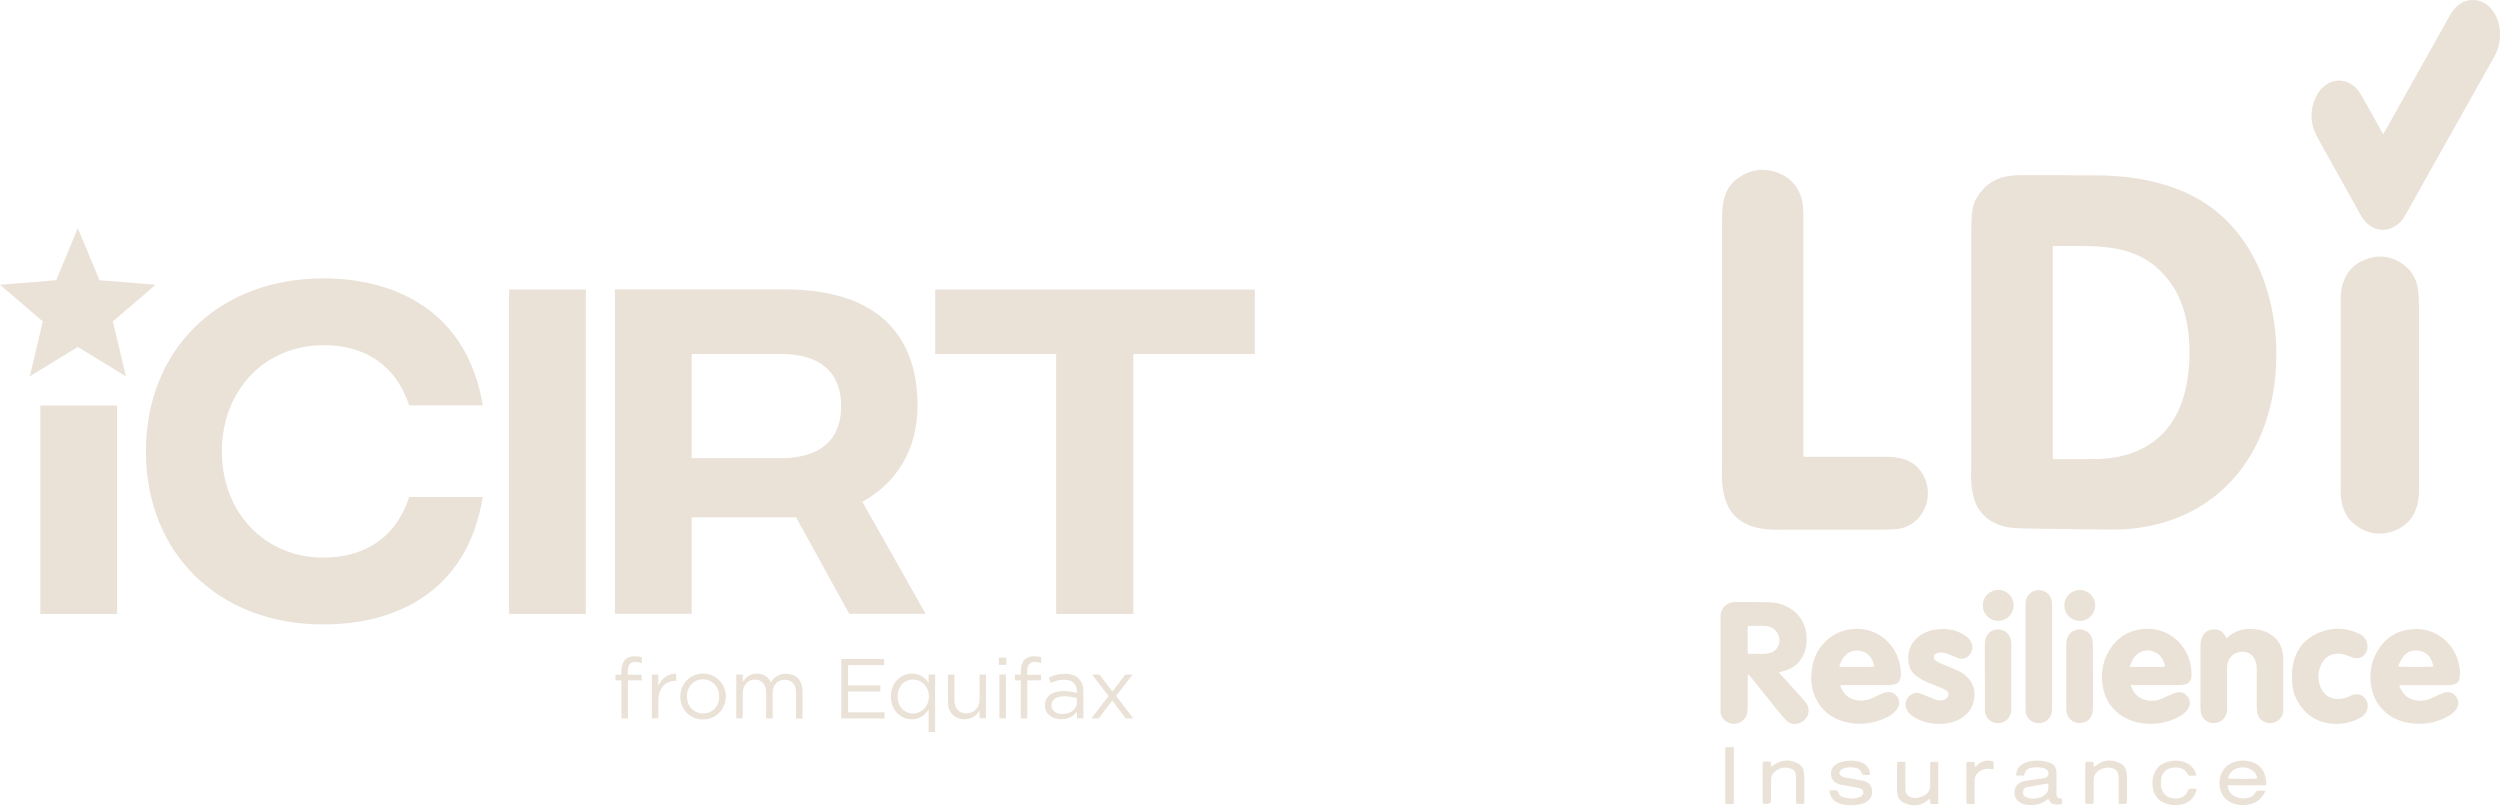 <svg width="263" height="85" viewBox="0 0 263 85" fill="none" xmlns="http://www.w3.org/2000/svg">
<path d="M16.368 29.956L10.466 29.481L8.184 24L5.915 29.481L0 29.956L4.509 33.819L3.132 39.593L8.184 36.497L13.25 39.593L11.872 33.819L16.368 29.956Z" fill="#EAE1D7"/>
<path d="M12.318 42.662H4.245V64.587H12.318V42.662Z" fill="#EAE1D7"/>
<path d="M34.002 36.302C38.219 36.302 41.587 38.254 43.049 42.648H50.787C49.117 32.62 41.462 29.286 34.002 29.286C22.979 29.286 15.352 36.762 15.352 47.487C15.352 58.213 22.979 65.689 34.002 65.689C41.546 65.689 49.131 62.355 50.787 52.285H43.049C41.587 56.721 38.219 58.659 34.002 58.659C27.962 58.659 23.341 54.029 23.341 47.487C23.341 40.946 27.962 36.316 34.002 36.316V36.302Z" fill="#EAE1D7"/>
<path d="M61.63 30.458H53.557V64.587H61.63V30.458Z" fill="#EAE1D7"/>
<path d="M72.764 54.419H83.746L89.341 64.573H97.372L90.719 52.787C94.198 50.877 96.523 47.432 96.523 42.675C96.523 34.712 91.693 30.444 82.577 30.444H64.692V64.573H72.764V54.419ZM72.764 37.236H82.131C86.223 37.236 88.492 39.105 88.492 42.717C88.492 46.33 86.223 48.199 82.131 48.199H72.764V37.222V37.236Z" fill="#EAE1D7"/>
<path d="M98.388 30.458V37.236H111.109V64.587H119.223V37.236H132V30.458H98.388Z" fill="#EAE1D7"/>
<path d="M69.257 72.16V70.961H68.575V75.563H69.257V73.722C69.257 72.328 70.078 71.616 71.08 71.616H71.136V70.877C70.259 70.835 69.591 71.393 69.257 72.16Z" fill="#EAE1D7"/>
<path d="M73.961 70.863C72.569 70.863 71.567 71.965 71.567 73.276C71.567 74.601 72.569 75.689 73.947 75.689C75.325 75.689 76.355 74.587 76.355 73.276C76.355 71.951 75.339 70.863 73.961 70.863ZM75.659 73.29C75.659 74.266 74.963 75.061 73.961 75.061C72.959 75.061 72.263 74.252 72.263 73.262C72.263 72.272 72.945 71.463 73.947 71.463C74.949 71.463 75.659 72.272 75.659 73.262V73.29Z" fill="#EAE1D7"/>
<path d="M82.716 70.863C81.909 70.863 81.421 71.268 81.101 71.784C80.851 71.268 80.377 70.863 79.626 70.863C78.874 70.863 78.443 71.282 78.137 71.742V70.961H77.455V75.563H78.137V72.941C78.137 72.091 78.693 71.491 79.417 71.491C80.141 71.491 80.6 72.007 80.6 72.872V75.577H81.282V72.927C81.282 72.021 81.853 71.505 82.549 71.505C83.3 71.505 83.746 72.007 83.746 72.9V75.591H84.428V72.746C84.428 71.602 83.773 70.891 82.716 70.891V70.863Z" fill="#EAE1D7"/>
<path d="M89.216 72.746H92.612V72.105H89.216V69.971H93.015V69.329H88.506V75.577H93.057V74.936H89.216V72.746Z" fill="#EAE1D7"/>
<path d="M97.692 71.84C97.33 71.323 96.787 70.863 95.924 70.863C94.825 70.863 93.725 71.756 93.725 73.262C93.725 74.796 94.825 75.675 95.924 75.675C96.773 75.675 97.316 75.201 97.692 74.643V77H98.374V70.961H97.692V71.84ZM97.719 73.276C97.719 74.336 96.912 75.061 96.049 75.061C95.172 75.061 94.435 74.364 94.435 73.276C94.435 72.146 95.159 71.491 96.049 71.491C96.94 71.491 97.719 72.202 97.719 73.262V73.276Z" fill="#EAE1D7"/>
<path d="M103.05 73.597C103.05 74.462 102.452 75.047 101.672 75.047C100.893 75.047 100.406 74.517 100.406 73.653V70.961H99.724V73.82C99.724 74.922 100.378 75.661 101.477 75.661C102.271 75.661 102.744 75.257 103.05 74.754V75.563H103.718V70.961H103.05V73.597Z" fill="#EAE1D7"/>
<path d="M105.82 70.961H105.138V75.563H105.82V70.961Z" fill="#EAE1D7"/>
<path d="M105.862 69.189H105.082V69.943H105.862V69.189Z" fill="#EAE1D7"/>
<path d="M107.796 69.385C107.546 69.65 107.393 70.04 107.393 70.57V70.975H106.766V71.575H107.393V75.577H108.075V71.575H109.522V70.989H108.061V70.612C108.061 69.957 108.325 69.636 108.868 69.636C109.105 69.636 109.286 69.678 109.536 69.747V69.148C109.313 69.064 109.105 69.036 108.784 69.036C108.367 69.036 108.033 69.162 107.796 69.399V69.385Z" fill="#EAE1D7"/>
<path d="M112 70.891C111.318 70.891 110.83 71.044 110.329 71.282L110.538 71.84C110.97 71.644 111.387 71.505 111.93 71.505C112.793 71.505 113.294 71.937 113.294 72.76V72.9C112.89 72.788 112.473 72.704 111.888 72.704C110.719 72.704 109.926 73.22 109.926 74.21C109.926 75.173 110.775 75.661 111.638 75.661C112.445 75.661 112.974 75.284 113.294 74.88V75.563H113.976V72.746C113.976 72.16 113.809 71.714 113.489 71.393C113.155 71.058 112.654 70.877 112 70.877V70.891ZM113.294 73.876C113.294 74.615 112.612 75.117 111.763 75.117C111.137 75.117 110.608 74.782 110.608 74.197C110.608 73.625 111.095 73.248 111.944 73.248C112.501 73.248 112.946 73.346 113.28 73.443V73.876H113.294Z" fill="#EAE1D7"/>
<path d="M119.154 70.961H118.388L117.024 72.746L115.66 70.961H114.881L116.62 73.22L114.811 75.577H115.577L117.01 73.695L118.43 75.577H119.223L117.414 73.206L119.154 70.961Z" fill="#EAE1D7"/>
<path d="M65.777 69.385C65.527 69.65 65.374 70.04 65.374 70.57V70.975H64.747V71.575H65.374V75.577H66.056V71.575H67.503V70.989H66.042V70.612C66.042 69.957 66.306 69.636 66.849 69.636C67.086 69.636 67.267 69.678 67.517 69.747V69.148C67.294 69.064 67.086 69.036 66.766 69.036C66.348 69.036 66.014 69.162 65.777 69.399V69.385Z" fill="#EAE1D7"/>
<path d="M215.949 25.899V48.149C215.949 48.25 216.009 48.301 216.11 48.301C216.171 48.301 216.222 48.301 216.282 48.301C217.537 48.301 218.792 48.301 220.046 48.301C221.483 48.301 222.9 48.149 224.266 47.663C225.915 47.076 227.291 46.105 228.313 44.668C229.163 43.484 229.669 42.149 229.973 40.722C230.155 39.882 230.256 39.032 230.306 38.182C230.408 36.371 230.286 34.59 229.79 32.83C229.446 31.626 228.93 30.513 228.182 29.531C226.937 27.892 225.318 26.809 223.315 26.314C222.131 26.02 220.917 25.909 219.702 25.889C218.569 25.869 217.436 25.889 216.303 25.879C216.202 25.879 216.1 25.879 215.959 25.899M217.466 18.442H220.168C221.949 18.442 223.709 18.563 225.46 18.887C226.998 19.18 228.485 19.615 229.912 20.253C232.735 21.518 234.92 23.511 236.539 26.122C237.409 27.538 238.057 29.046 238.533 30.634C239.291 33.184 239.555 35.794 239.443 38.446C239.383 39.842 239.2 41.218 238.877 42.574C238.249 45.205 237.177 47.633 235.467 49.748C233.666 51.984 231.409 53.593 228.728 54.594C227.524 55.05 226.279 55.343 225.004 55.525C223.76 55.707 222.515 55.728 221.261 55.707C218.721 55.667 216.171 55.636 213.631 55.606C213.014 55.596 212.387 55.586 211.77 55.535C211.051 55.475 210.363 55.292 209.716 54.959C208.694 54.432 208.046 53.603 207.692 52.52C207.399 51.609 207.338 50.668 207.358 49.717C207.358 49.464 207.378 49.211 207.378 48.969C207.378 40.874 207.378 32.779 207.378 24.685C207.378 24.118 207.378 23.551 207.409 22.985C207.439 22.287 207.53 21.599 207.864 20.971C208.542 19.737 209.523 18.897 210.92 18.593C211.517 18.462 212.114 18.432 212.721 18.432H217.456" fill="#EAE1D7"/>
<path d="M189.742 48.058H190.127C192.737 48.058 195.338 48.058 197.948 48.058C198.495 48.058 199.051 48.058 199.587 48.139C200.751 48.301 201.672 48.867 202.279 49.899C203.25 51.559 202.835 53.583 201.581 54.746C201.014 55.272 200.326 55.566 199.557 55.647C199.021 55.697 198.484 55.718 197.948 55.718C194.619 55.718 191.29 55.718 187.951 55.718C187.445 55.718 186.95 55.738 186.444 55.718C185.563 55.687 184.693 55.556 183.874 55.201C182.619 54.665 181.85 53.704 181.465 52.419C181.182 51.498 181.132 50.557 181.142 49.606C181.142 49.292 181.162 48.979 181.162 48.665V23.551C181.162 23.056 181.162 22.57 181.192 22.074C181.223 21.467 181.344 20.88 181.577 20.314C181.85 19.625 182.325 19.099 182.922 18.684C183.955 17.976 185.098 17.683 186.332 17.966C188.063 18.361 189.246 19.443 189.611 21.265C189.681 21.639 189.692 22.024 189.712 22.398C189.732 22.752 189.722 23.106 189.722 23.46C189.722 31.504 189.722 39.548 189.722 47.603C189.722 47.734 189.722 47.876 189.742 48.048" fill="#EAE1D7"/>
<path d="M254.479 41.562C254.479 44.729 254.479 47.886 254.479 51.053C254.479 51.589 254.479 52.136 254.388 52.662C254.145 54.159 253.346 55.252 251.919 55.819C250.371 56.426 248.924 56.163 247.639 55.11C246.981 54.584 246.607 53.856 246.395 53.046C246.243 52.449 246.233 51.832 246.233 51.225C246.233 44.79 246.233 38.365 246.233 31.929C246.233 31.322 246.233 30.725 246.384 30.138C246.718 28.772 247.528 27.791 248.843 27.295C250.351 26.729 251.757 26.961 253.002 27.963C253.821 28.621 254.267 29.511 254.388 30.543C254.449 31.069 254.469 31.596 254.469 32.132C254.469 35.279 254.469 38.425 254.469 41.562" fill="#EAE1D7"/>
<path d="M250.705 14.111C250.796 13.969 250.857 13.878 250.907 13.787C253.174 9.75 255.43 5.723 257.697 1.686C257.939 1.241 258.223 0.826 258.628 0.522C259.012 0.219 259.447 0.037 259.953 0.006C261.066 -0.065 261.825 0.482 262.392 1.362C262.816 2.03 262.988 2.768 262.999 3.558C263.019 4.418 262.816 5.217 262.392 5.976C259.275 11.501 256.179 17.035 253.073 22.57C252.83 23.015 252.526 23.41 252.111 23.703C251.211 24.351 250.098 24.341 249.218 23.663C248.813 23.359 248.529 22.965 248.287 22.529C247.194 20.556 246.091 18.593 244.998 16.62C244.573 15.861 244.138 15.113 243.733 14.334C242.975 12.867 242.985 11.399 243.774 9.942C243.976 9.568 244.26 9.264 244.593 9.001C245.494 8.303 246.658 8.303 247.558 9.001C247.943 9.305 248.236 9.689 248.469 10.104C249.157 11.339 249.835 12.573 250.523 13.797C250.563 13.878 250.614 13.959 250.695 14.091" fill="#EAE1D7"/>
<path d="M184.906 68.79C185.108 68.79 185.31 68.8 185.523 68.79C185.735 68.77 185.948 68.76 186.15 68.709C186.939 68.527 187.385 67.708 187.132 66.939C186.919 66.271 186.383 65.876 185.644 65.846C185.138 65.826 184.622 65.846 184.116 65.846C183.874 65.846 183.853 65.876 183.853 66.129C183.853 66.585 183.853 67.04 183.853 67.495C183.853 67.849 183.853 68.203 183.853 68.547C183.853 68.76 183.884 68.79 184.096 68.79C184.369 68.79 184.643 68.79 184.906 68.79ZM187.132 70.713C187.233 70.834 187.294 70.905 187.354 70.986C188.063 71.775 188.781 72.554 189.489 73.344C189.681 73.556 189.864 73.779 190.036 74.011C190.633 74.851 190.015 76.025 188.973 76.146C188.548 76.197 188.174 76.076 187.891 75.762C187.607 75.468 187.344 75.155 187.091 74.841C186.12 73.637 185.148 72.423 184.177 71.219C184.106 71.128 184.025 71.037 183.955 70.956C183.934 70.956 183.914 70.966 183.884 70.976C183.884 71.077 183.863 71.168 183.863 71.259C183.863 72.16 183.863 73.06 183.863 73.961C183.863 74.254 183.853 74.558 183.823 74.851C183.772 75.539 183.266 76.045 182.568 76.136C181.911 76.217 181.243 75.802 181.04 75.185C181.02 75.114 181.01 75.043 181 74.973C181 74.892 181 74.801 181 74.72C181 71.441 181 68.163 181 64.895C181 64.713 181 64.531 181.061 64.369C181.273 63.792 181.698 63.448 182.305 63.357C182.406 63.337 182.508 63.337 182.609 63.337C183.853 63.337 185.098 63.326 186.332 63.377C187.142 63.407 187.901 63.681 188.558 64.166C189.57 64.905 190.036 65.927 190.056 67.161C190.066 67.708 189.995 68.234 189.793 68.74C189.378 69.751 188.609 70.349 187.557 70.612C187.435 70.642 187.314 70.682 187.132 70.733" fill="#EAE1D7"/>
<path d="M197.169 70.106C197.129 69.964 197.098 69.812 197.048 69.671C196.815 68.972 196.329 68.547 195.601 68.456C194.872 68.355 194.285 68.638 193.881 69.256C193.739 69.468 193.638 69.721 193.537 69.954C193.516 70.004 193.516 70.075 193.506 70.136C193.779 70.197 196.906 70.197 197.169 70.116M193.618 72.089C193.618 72.15 193.597 72.18 193.618 72.2C193.951 73.05 194.559 73.627 195.57 73.698C196.127 73.738 196.633 73.617 197.129 73.374C197.402 73.242 197.675 73.101 197.958 72.979C198.14 72.908 198.323 72.838 198.515 72.817C199.213 72.716 199.86 73.344 199.79 74.052C199.759 74.325 199.618 74.558 199.436 74.76C199.061 75.185 198.596 75.448 198.08 75.65C196.916 76.116 195.702 76.268 194.478 76.025C192.717 75.671 191.442 74.699 190.815 72.969C190.531 72.18 190.491 71.35 190.592 70.52C190.714 69.519 191.068 68.598 191.725 67.819C192.636 66.746 193.8 66.21 195.206 66.159C197.26 66.089 198.98 67.374 199.648 69.165C199.871 69.751 199.982 70.359 199.972 70.986C199.972 71.128 199.941 71.269 199.911 71.401C199.83 71.735 199.608 71.937 199.284 71.998C199.031 72.048 198.768 72.069 198.515 72.069C196.987 72.069 195.469 72.069 193.951 72.069C193.85 72.069 193.739 72.079 193.628 72.089" fill="#EAE1D7"/>
<path d="M224.053 70.146C224.215 70.146 224.337 70.166 224.458 70.166C225.45 70.166 226.441 70.166 227.433 70.166C227.534 70.166 227.655 70.207 227.736 70.075C227.706 69.792 227.605 69.539 227.463 69.296C226.957 68.406 225.713 68.153 224.903 68.77C224.468 69.104 224.235 69.569 224.053 70.136M224.144 72.079C224.387 72.746 224.731 73.242 225.328 73.505C225.966 73.789 226.633 73.799 227.281 73.556C227.696 73.394 228.091 73.192 228.505 73.01C228.667 72.939 228.849 72.868 229.032 72.838C229.537 72.746 229.922 72.949 230.195 73.364C230.458 73.769 230.428 74.183 230.165 74.588C229.902 74.993 229.517 75.256 229.102 75.468C227.929 76.055 226.684 76.258 225.369 76.086C224.509 75.974 223.709 75.681 223.011 75.165C222.02 74.436 221.433 73.455 221.22 72.251C220.998 70.956 221.159 69.711 221.817 68.558C222.667 67.05 223.972 66.251 225.703 66.159C227.939 66.048 229.871 67.525 230.418 69.772C230.519 70.217 230.559 70.672 230.539 71.128C230.519 71.633 230.256 71.937 229.75 72.018C229.527 72.058 229.305 72.069 229.082 72.069C227.574 72.069 226.077 72.069 224.569 72.069H224.144" fill="#EAE1D7"/>
<path d="M256.007 70.106C255.946 69.913 255.896 69.741 255.825 69.559C255.582 68.912 255.096 68.537 254.418 68.446C253.73 68.355 253.154 68.588 252.749 69.175C252.587 69.407 252.476 69.681 252.344 69.934C252.314 69.984 252.324 70.055 252.324 70.116C252.577 70.187 255.703 70.187 255.997 70.116M252.425 72.079C252.425 72.18 252.425 72.22 252.445 72.251C252.789 73.07 253.396 73.647 254.398 73.708C254.955 73.748 255.46 73.617 255.956 73.384C256.219 73.252 256.493 73.121 256.766 72.999C256.918 72.929 257.079 72.878 257.241 72.838C257.909 72.676 258.526 73.212 258.607 73.829C258.648 74.112 258.557 74.355 258.405 74.588C258.122 75.003 257.727 75.276 257.292 75.489C256.118 76.055 254.874 76.258 253.578 76.076C252.597 75.944 251.717 75.59 250.968 74.942C250.088 74.173 249.582 73.192 249.43 72.038C249.268 70.854 249.43 69.721 250.007 68.669C250.867 67.08 252.213 66.24 254.034 66.18C256.159 66.099 258.051 67.495 258.628 69.66C258.769 70.197 258.85 70.753 258.759 71.31C258.698 71.704 258.476 71.947 258.081 72.018C257.838 72.058 257.585 72.079 257.332 72.079C255.825 72.079 254.307 72.079 252.789 72.079H252.425Z" fill="#EAE1D7"/>
<path d="M234.222 67.141C234.313 67.07 234.394 67.02 234.465 66.959C235.082 66.433 235.791 66.17 236.61 66.17C237.298 66.17 237.966 66.251 238.583 66.574C239.322 66.959 239.858 67.525 240.071 68.345C240.152 68.649 240.202 68.972 240.202 69.276C240.212 71.057 240.212 72.838 240.202 74.618C240.202 75.306 239.868 75.792 239.271 75.995C238.482 76.258 237.632 75.833 237.47 74.993C237.42 74.74 237.409 74.477 237.409 74.214C237.409 72.949 237.409 71.694 237.409 70.43C237.409 70.166 237.389 69.893 237.308 69.64C237.116 68.972 236.661 68.618 235.973 68.568C235.355 68.527 234.769 68.851 234.485 69.407C234.344 69.681 234.283 69.984 234.283 70.288C234.283 71.704 234.283 73.121 234.283 74.548C234.283 74.841 234.242 75.114 234.091 75.377C233.807 75.883 233.251 76.136 232.624 76.045C232.087 75.964 231.642 75.519 231.541 74.983C231.51 74.78 231.49 74.578 231.49 74.376V67.92C231.49 67.606 231.531 67.303 231.662 67.02C231.895 66.504 232.31 66.24 232.866 66.21C233.403 66.19 233.828 66.392 234.081 66.888C234.121 66.969 234.172 67.04 234.232 67.141" fill="#EAE1D7"/>
<path d="M204.323 66.17C205.142 66.17 205.911 66.342 206.599 66.777C206.984 67.01 207.297 67.303 207.439 67.748C207.581 68.224 207.439 68.628 207.115 68.972C206.792 69.306 206.387 69.377 205.962 69.215C205.679 69.104 205.395 68.983 205.112 68.871C204.788 68.74 204.464 68.618 204.12 68.649C203.979 68.649 203.837 68.679 203.716 68.74C203.382 68.891 203.341 69.296 203.635 69.509C203.776 69.61 203.948 69.691 204.12 69.772C204.707 70.025 205.304 70.257 205.891 70.52C206.417 70.753 206.883 71.077 207.227 71.543C208.066 72.696 207.803 74.386 206.66 75.317C206.043 75.812 205.334 76.045 204.555 76.126C203.533 76.227 202.542 76.065 201.611 75.59C201.267 75.408 200.943 75.175 200.71 74.861C200.184 74.143 200.559 73.131 201.419 72.918C201.672 72.858 201.915 72.898 202.157 72.999C202.623 73.192 203.078 73.394 203.544 73.566C203.847 73.677 204.171 73.748 204.495 73.627C204.657 73.566 204.798 73.485 204.889 73.333C205.041 73.101 205.011 72.828 204.788 72.666C204.636 72.554 204.474 72.463 204.302 72.392C203.756 72.17 203.2 71.967 202.653 71.725C202.319 71.583 202.006 71.401 201.712 71.198C201.085 70.784 200.791 70.177 200.751 69.438C200.65 68.041 201.469 66.979 202.673 66.483C203.22 66.261 203.695 66.18 204.333 66.18" fill="#EAE1D7"/>
<path d="M241.113 71.148C241.103 70.359 241.234 69.569 241.568 68.811C242.064 67.687 242.934 66.959 244.057 66.514C245.433 65.967 246.799 66.048 248.135 66.645C248.55 66.827 248.863 67.141 248.995 67.586C249.126 68.011 249.076 68.426 248.803 68.8C248.489 69.215 248.024 69.347 247.487 69.165C247.295 69.104 247.103 69.023 246.911 68.952C246.556 68.821 246.202 68.74 245.818 68.77C245.059 68.831 244.513 69.225 244.189 69.903C243.824 70.672 243.804 71.482 244.118 72.281C244.513 73.273 245.474 73.728 246.556 73.465C246.84 73.404 247.103 73.273 247.366 73.161C247.669 73.03 247.973 72.979 248.287 73.091C249.005 73.354 249.309 74.234 248.914 74.922C248.762 75.185 248.55 75.367 248.287 75.509C247.346 76.025 246.334 76.227 245.281 76.126C243.571 75.964 242.357 75.053 241.578 73.536C241.204 72.797 241.113 71.998 241.113 71.158" fill="#EAE1D7"/>
<path d="M215.878 69.064V74.497C215.878 74.811 215.847 75.124 215.675 75.408C215.372 75.914 214.775 76.177 214.158 76.045C213.611 75.934 213.196 75.478 213.115 74.912C213.095 74.76 213.085 74.598 213.085 74.436V63.721C213.085 63.377 213.105 63.033 213.298 62.729C213.611 62.224 214.208 61.981 214.815 62.122C215.412 62.264 215.817 62.729 215.858 63.337C215.878 63.63 215.878 63.923 215.878 64.227C215.878 65.836 215.878 67.455 215.878 69.074V69.064Z" fill="#EAE1D7"/>
<path d="M220.178 71.138C220.178 72.18 220.178 73.232 220.178 74.284C220.178 74.497 220.178 74.71 220.138 74.922C220.016 75.64 219.449 76.086 218.721 76.065C218.013 76.045 217.466 75.529 217.395 74.811C217.375 74.659 217.375 74.507 217.375 74.365V67.93C217.375 67.758 217.375 67.576 217.406 67.404C217.507 66.736 217.972 66.301 218.65 66.22C219.237 66.149 219.824 66.493 220.046 67.06C220.127 67.262 220.168 67.495 220.168 67.708C220.178 68.851 220.168 69.994 220.168 71.128L220.178 71.138Z" fill="#EAE1D7"/>
<path d="M208.805 71.148C208.805 70.015 208.805 68.881 208.805 67.748C208.805 67.525 208.835 67.283 208.916 67.07C209.119 66.504 209.746 66.149 210.333 66.22C211.011 66.311 211.486 66.777 211.557 67.424C211.577 67.617 211.588 67.809 211.588 68.011C211.588 70.096 211.588 72.19 211.588 74.274C211.588 74.608 211.598 74.942 211.456 75.256C211.183 75.863 210.586 76.166 209.898 76.045C209.301 75.944 208.825 75.397 208.815 74.77C208.805 73.566 208.815 72.352 208.815 71.148" fill="#EAE1D7"/>
<path d="M215.483 82.42C215.382 82.43 215.311 82.44 215.24 82.45C214.866 82.511 214.492 82.592 214.117 82.652C213.814 82.713 213.51 82.754 213.217 82.814C212.994 82.865 212.842 83.007 212.822 83.259C212.802 83.522 212.883 83.745 213.136 83.856C213.277 83.917 213.429 83.968 213.581 83.988C214.168 84.049 214.724 83.968 215.19 83.553C215.544 83.239 215.513 82.845 215.473 82.409M215.503 84.028C215.422 84.089 215.352 84.13 215.291 84.17C214.846 84.514 214.34 84.686 213.763 84.686C213.389 84.686 213.024 84.676 212.68 84.514C212.174 84.281 211.901 83.867 211.921 83.33C211.942 82.814 212.225 82.409 212.751 82.237C213.014 82.146 213.298 82.106 213.561 82.066C214.026 81.995 214.502 81.944 214.967 81.883C215.028 81.883 215.099 81.863 215.159 81.843C215.554 81.701 215.635 81.216 215.311 80.963C215.2 80.871 215.048 80.801 214.906 80.781C214.492 80.7 214.077 80.7 213.662 80.781C213.318 80.851 213.075 81.043 212.984 81.408C212.974 81.458 212.943 81.509 212.923 81.56C212.923 81.56 212.923 81.58 212.903 81.59H212.104C212.104 81.094 212.286 80.71 212.67 80.457C212.893 80.305 213.166 80.183 213.429 80.123C214.097 79.971 214.775 79.981 215.443 80.173C216.07 80.356 216.333 80.7 216.343 81.347C216.343 81.995 216.343 82.642 216.343 83.3C216.343 83.391 216.343 83.482 216.343 83.583C216.374 83.867 216.454 83.968 216.728 83.988C216.89 84.008 216.94 84.079 216.93 84.221V84.393C216.93 84.534 216.879 84.635 216.728 84.635C216.505 84.635 216.282 84.635 216.06 84.605C215.878 84.585 215.736 84.463 215.645 84.302C215.594 84.221 215.544 84.15 215.483 84.049" fill="#EAE1D7"/>
<path d="M234.404 81.894C234.688 81.964 237.248 81.954 237.45 81.894C237.45 81.317 236.802 80.77 236.084 80.73C235.204 80.679 234.495 81.165 234.404 81.894ZM238.32 83.189C238.259 83.33 238.229 83.411 238.178 83.492C237.834 84.099 237.329 84.474 236.64 84.625C236.104 84.737 235.568 84.727 235.052 84.565C234.081 84.261 233.514 83.482 233.494 82.43C233.463 81.175 234.253 80.244 235.497 80.052C236.074 79.961 236.62 80.032 237.157 80.264C237.794 80.558 238.168 81.054 238.32 81.732C238.381 81.995 238.442 82.278 238.381 82.592C238.27 82.592 238.168 82.612 238.057 82.612H234.344C234.374 82.774 234.384 82.895 234.425 83.017C234.576 83.421 234.86 83.705 235.264 83.856C235.689 84.028 236.135 84.039 236.57 83.917C236.873 83.836 237.126 83.654 237.278 83.371C237.359 83.229 237.45 83.168 237.612 83.178C237.824 83.189 238.037 83.178 238.31 83.178" fill="#EAE1D7"/>
<path d="M196.744 81.499C196.491 81.549 196.238 81.539 195.985 81.499C195.945 81.499 195.884 81.418 195.864 81.367C195.763 81.003 195.5 80.821 195.166 80.77C194.761 80.7 194.356 80.689 193.962 80.831C193.658 80.932 193.496 81.114 193.506 81.327C193.506 81.529 193.709 81.711 194.012 81.772C194.366 81.843 194.72 81.894 195.085 81.964C195.398 82.025 195.722 82.076 196.036 82.146C196.491 82.248 196.805 82.511 196.906 82.976C197.017 83.482 196.906 83.917 196.491 84.251C196.208 84.494 195.854 84.595 195.489 84.646C194.822 84.747 194.164 84.747 193.516 84.524C192.97 84.342 192.636 83.958 192.484 83.411C192.424 83.199 192.464 83.148 192.687 83.138C192.747 83.138 192.798 83.138 192.849 83.138C193.122 83.118 193.354 83.128 193.445 83.472C193.496 83.674 193.698 83.796 193.891 83.856C194.478 84.059 195.054 84.049 195.631 83.856C195.702 83.836 195.773 83.796 195.823 83.745C196.147 83.492 196.076 83.067 195.692 82.936C195.52 82.875 195.327 82.855 195.145 82.824C194.639 82.733 194.123 82.642 193.618 82.541C193.496 82.521 193.385 82.47 193.273 82.42C192.454 82.055 192.474 81.033 192.919 80.598C193.142 80.376 193.405 80.234 193.709 80.153C194.397 79.971 195.085 79.971 195.763 80.183C196.349 80.376 196.724 80.892 196.724 81.499" fill="#EAE1D7"/>
<path d="M220.269 80.7C220.411 80.598 220.502 80.528 220.603 80.457C221.372 79.91 222.192 79.89 223.021 80.285C223.406 80.467 223.638 80.781 223.699 81.205C223.719 81.367 223.75 81.539 223.75 81.701C223.75 82.551 223.75 83.411 223.75 84.261C223.75 84.322 223.77 84.383 223.75 84.423C223.73 84.484 223.669 84.565 223.618 84.565C223.396 84.585 223.163 84.565 222.91 84.565C222.9 84.423 222.88 84.322 222.88 84.211C222.88 83.462 222.88 82.703 222.88 81.954C222.88 81.812 222.88 81.681 222.859 81.539C222.829 81.175 222.617 80.963 222.303 80.841C221.736 80.619 220.977 80.811 220.552 81.256C220.34 81.489 220.249 81.762 220.249 82.066V84.13C220.249 84.2 220.249 84.271 220.249 84.352C220.239 84.534 220.208 84.555 220.036 84.565C219.874 84.565 219.723 84.565 219.561 84.565C219.439 84.565 219.369 84.514 219.369 84.383V80.487C219.369 80.426 219.369 80.356 219.369 80.295C219.369 80.194 219.429 80.133 219.52 80.133C219.702 80.133 219.895 80.133 220.077 80.133C220.188 80.133 220.239 80.204 220.249 80.315C220.249 80.416 220.269 80.528 220.279 80.689" fill="#EAE1D7"/>
<path d="M186.373 80.669C186.484 80.588 186.585 80.507 186.686 80.426C187.455 79.9 188.265 79.89 189.085 80.275C189.459 80.457 189.692 80.76 189.752 81.175C189.773 81.357 189.803 81.539 189.813 81.722C189.813 82.561 189.813 83.411 189.813 84.251C189.813 84.555 189.803 84.565 189.499 84.565C189.368 84.565 189.236 84.565 189.115 84.565C188.993 84.565 188.943 84.504 188.943 84.393C188.943 84.322 188.943 84.241 188.943 84.17C188.943 83.442 188.943 82.723 188.943 81.995C188.943 81.833 188.933 81.681 188.923 81.529C188.902 81.165 188.68 80.942 188.356 80.841C187.759 80.639 187.203 80.76 186.717 81.165C186.423 81.408 186.312 81.732 186.312 82.096V84.15C186.312 84.42 186.174 84.558 185.897 84.565C185.391 84.565 185.432 84.585 185.432 84.089C185.432 82.905 185.432 81.732 185.432 80.558C185.432 80.497 185.432 80.426 185.432 80.366C185.432 80.153 185.462 80.133 185.675 80.123C185.806 80.123 185.938 80.123 186.069 80.123C186.272 80.123 186.292 80.153 186.302 80.345C186.302 80.416 186.302 80.497 186.322 80.568C186.322 80.588 186.342 80.598 186.383 80.649" fill="#EAE1D7"/>
<path d="M203.908 80.153V84.565C203.635 84.605 203.372 84.595 203.088 84.565C203.068 84.393 203.058 84.231 203.028 84.018C202.926 84.099 202.845 84.14 202.785 84.2C202.056 84.787 201.247 84.838 200.407 84.504C199.911 84.312 199.618 83.937 199.587 83.381C199.587 83.27 199.567 83.158 199.567 83.047V80.457C199.567 80.153 199.587 80.143 199.881 80.133C200.053 80.133 200.225 80.133 200.427 80.143C200.427 80.285 200.447 80.396 200.447 80.507C200.447 81.347 200.447 82.197 200.447 83.037C200.447 83.482 200.64 83.715 201.054 83.867C201.318 83.968 201.591 83.968 201.844 83.907C202.066 83.856 202.289 83.765 202.481 83.654C202.866 83.421 203.068 83.067 203.058 82.612C203.058 81.914 203.058 81.226 203.058 80.528C203.058 80.457 203.058 80.376 203.058 80.305C203.058 80.204 203.108 80.143 203.21 80.143H203.908" fill="#EAE1D7"/>
<path d="M231.015 81.6C230.762 81.6 230.549 81.61 230.327 81.6C230.266 81.6 230.185 81.519 230.155 81.458C229.902 80.963 229.497 80.74 228.961 80.74C228.768 80.74 228.566 80.74 228.384 80.791C227.787 80.942 227.392 81.398 227.342 82.015C227.322 82.308 227.311 82.622 227.382 82.895C227.585 83.715 228.242 84.049 229.021 83.998C229.568 83.958 229.962 83.695 230.165 83.178C230.215 83.037 230.306 82.966 230.458 82.976C230.661 82.986 230.863 82.946 231.086 83.017C230.964 83.573 230.701 84.008 230.246 84.322C229.993 84.494 229.72 84.595 229.426 84.646C228.829 84.747 228.242 84.706 227.676 84.463C227.069 84.2 226.694 83.745 226.532 83.118C226.381 82.511 226.401 81.904 226.654 81.317C226.897 80.73 227.342 80.356 227.939 80.173C228.657 79.951 229.365 79.961 230.053 80.285C230.489 80.487 230.792 80.831 230.974 81.286C230.994 81.337 231.015 81.388 231.025 81.448C231.025 81.489 231.025 81.519 231.035 81.61" fill="#EAE1D7"/>
<path d="M217.173 63.681C217.132 62.942 217.76 62.082 218.812 62.072C219.692 62.062 220.411 62.8 220.411 63.691C220.411 64.581 219.692 65.33 218.792 65.32C217.76 65.299 217.143 64.45 217.173 63.691" fill="#EAE1D7"/>
<path d="M211.83 63.701C211.83 64.591 211.112 65.31 210.222 65.31C209.301 65.31 208.582 64.581 208.593 63.66C208.593 62.77 209.341 62.051 210.242 62.062C211.233 62.072 211.871 62.932 211.83 63.691" fill="#EAE1D7"/>
<path d="M207.834 80.659C207.925 80.578 208.006 80.497 208.097 80.416C208.502 80.042 208.997 79.971 209.523 80.042C209.645 80.062 209.726 80.123 209.726 80.264C209.726 80.467 209.726 80.669 209.726 80.912C209.604 80.912 209.503 80.912 209.412 80.892C209.058 80.831 208.724 80.892 208.41 81.054C207.985 81.276 207.733 81.62 207.733 82.116C207.733 82.824 207.733 83.522 207.733 84.231C207.733 84.342 207.712 84.443 207.712 84.585C207.459 84.585 207.227 84.585 207.004 84.585C206.953 84.585 206.893 84.504 206.872 84.443C206.852 84.383 206.862 84.322 206.862 84.251V80.497C206.862 80.497 206.862 80.406 206.862 80.356C206.862 80.234 206.913 80.163 207.044 80.153H207.571C207.682 80.153 207.733 80.224 207.743 80.335C207.743 80.436 207.753 80.548 207.763 80.649C207.783 80.649 207.813 80.659 207.844 80.669" fill="#EAE1D7"/>
<path d="M182.396 84.585H181.668C181.546 84.585 181.506 84.514 181.496 84.403C181.496 84.342 181.496 84.271 181.496 84.211V78.919C181.496 78.817 181.506 78.716 181.516 78.595H182.396V84.585Z" fill="#EAE1D7"/>
</svg>
